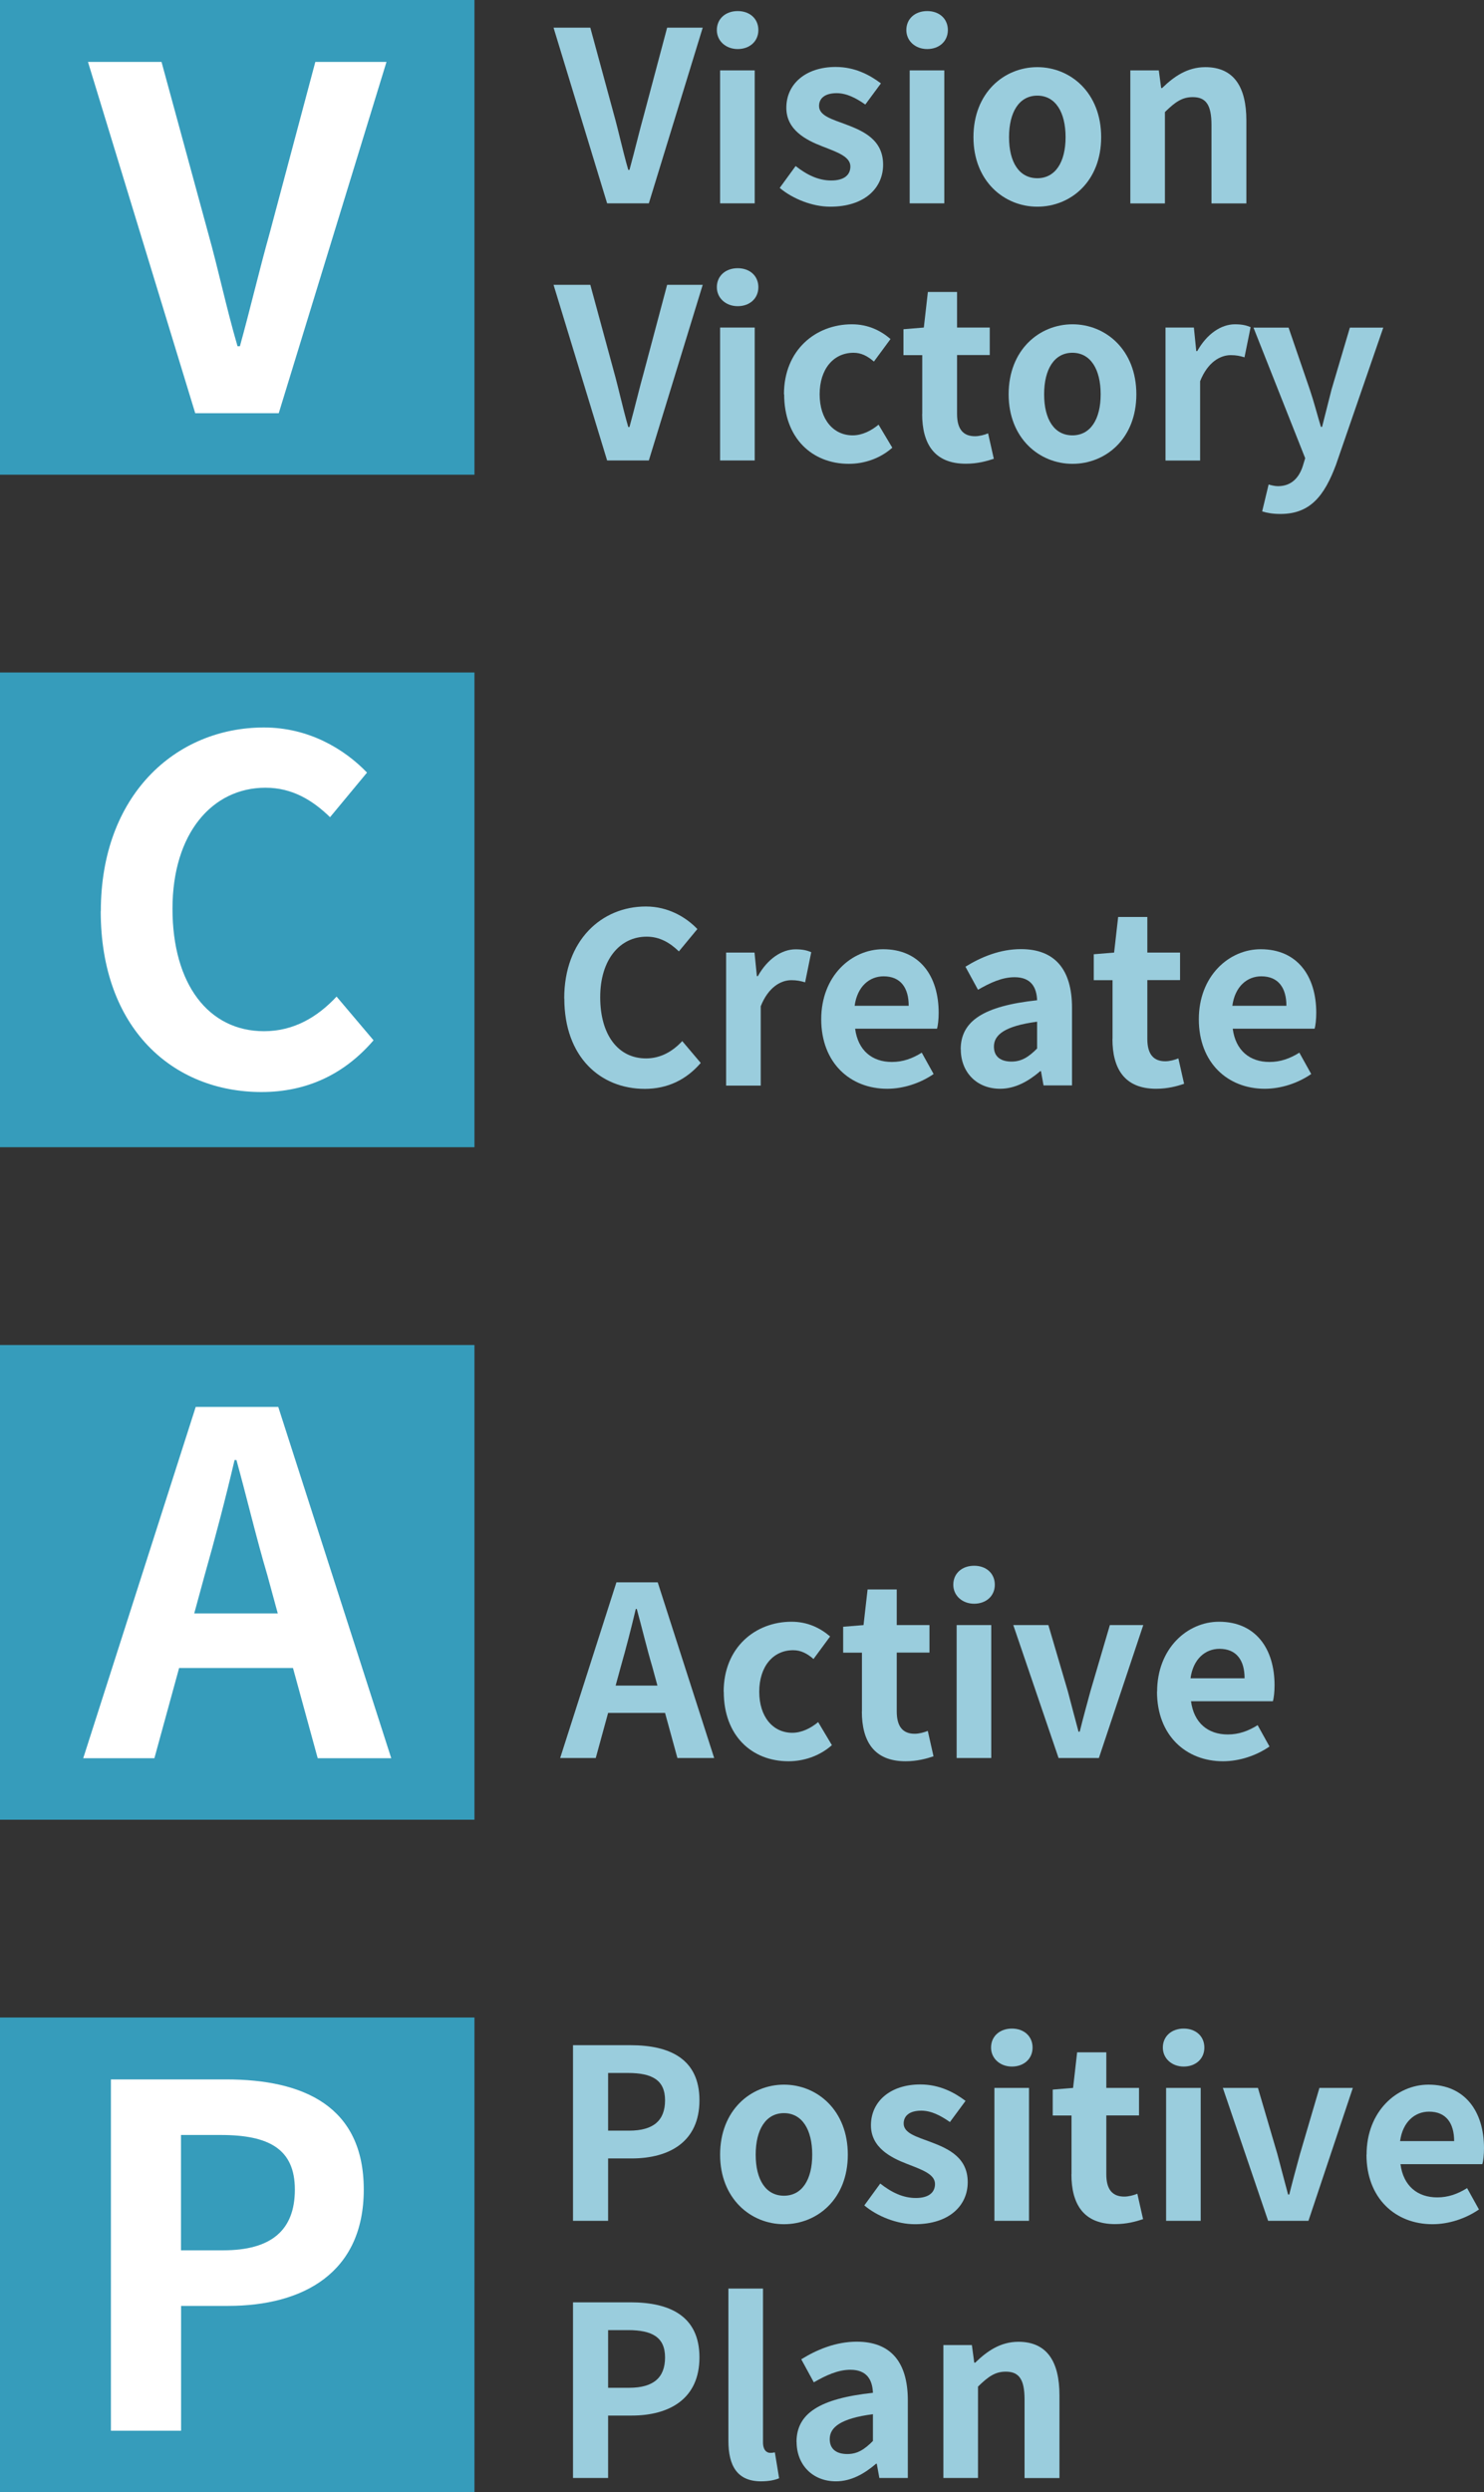 <?xml version="1.0" encoding="UTF-8"?><svg id="_レイヤー_1" xmlns="http://www.w3.org/2000/svg" viewBox="0 0 150.13 252"><rect x="0" y="0" width="150.13" height="252" fill="#333333" stroke="none"/><rect width="48" height="48" style="fill:#369cbb;"/><path d="M8.9,6.26h7.44l4.71,17.28c1.1,3.94,1.82,7.49,2.98,11.47h.24c1.1-3.98,1.92-7.54,3.02-11.47l4.61-17.28h7.2l-10.9,35.52h-8.45L8.9,6.26Z" style="fill:#fff;"/><path d="M56,2.8h3.72l2.35,8.64c.55,1.97.91,3.74,1.49,5.74h.12c.55-1.99.96-3.77,1.51-5.74l2.3-8.64h3.6l-5.45,17.76h-4.22l-5.42-17.76Z" style="fill:#9acddd;"/><path d="M72.52,3.04c0-1.15.89-1.92,2.11-1.92s2.09.77,2.09,1.92-.89,1.92-2.09,1.92-2.11-.82-2.11-1.92ZM72.85,7.12h3.5v13.44h-3.5V7.12Z" style="fill:#9acddd;"/><path d="M78.88,19l1.61-2.21c1.2.94,2.35,1.46,3.6,1.46,1.34,0,1.94-.58,1.94-1.42,0-1.01-1.39-1.46-2.81-2.02-1.7-.65-3.67-1.68-3.67-3.91,0-2.42,1.97-4.13,4.99-4.13,1.97,0,3.46.82,4.58,1.66l-1.58,2.14c-.96-.67-1.9-1.15-2.9-1.15-1.2,0-1.78.53-1.78,1.3,0,.98,1.32,1.34,2.74,1.87,1.78.67,3.74,1.56,3.74,4.06,0,2.35-1.85,4.25-5.35,4.25-1.8,0-3.79-.79-5.11-1.9Z" style="fill:#9acddd;"/><path d="M91.69,3.04c0-1.15.89-1.92,2.11-1.92s2.09.77,2.09,1.92-.89,1.92-2.09,1.92-2.11-.82-2.11-1.92ZM92.03,7.12h3.5v13.44h-3.5V7.12Z" style="fill:#9acddd;"/><path d="M98.48,13.87c0-4.49,3.1-7.08,6.46-7.08s6.46,2.59,6.46,7.08-3.1,7.03-6.46,7.03-6.46-2.59-6.46-7.03ZM107.8,13.87c0-2.54-1.03-4.2-2.86-4.2s-2.86,1.66-2.86,4.2,1.03,4.15,2.86,4.15,2.86-1.63,2.86-4.15Z" style="fill:#9acddd;"/><path d="M114.35,7.12h2.88l.24,1.78h.1c1.18-1.15,2.54-2.11,4.37-2.11,2.9,0,4.15,2.02,4.15,5.4v8.38h-3.53v-7.94c0-2.06-.58-2.81-1.9-2.81-1.1,0-1.8.53-2.81,1.51v9.24h-3.5V7.12Z" style="fill:#9acddd;"/><path d="M56,28.8h3.72l2.35,8.64c.55,1.97.91,3.74,1.49,5.74h.12c.55-1.99.96-3.77,1.51-5.74l2.3-8.64h3.6l-5.45,17.76h-4.22l-5.42-17.76Z" style="fill:#9acddd;"/><path d="M72.52,29.04c0-1.15.89-1.92,2.11-1.92s2.09.77,2.09,1.92-.89,1.92-2.09,1.92-2.11-.82-2.11-1.92ZM72.85,33.12h3.5v13.44h-3.5v-13.44Z" style="fill:#9acddd;"/><path d="M79.31,39.87c0-4.49,3.22-7.08,6.87-7.08,1.66,0,2.93.65,3.91,1.49l-1.68,2.28c-.67-.58-1.3-.89-2.06-.89-2.04,0-3.43,1.66-3.43,4.2s1.39,4.15,3.34,4.15c.96,0,1.87-.46,2.62-1.08l1.39,2.33c-1.27,1.13-2.9,1.63-4.39,1.63-3.72,0-6.55-2.59-6.55-7.03Z" style="fill:#9acddd;"/><path d="M93.3,41.86v-5.95h-1.9v-2.62l2.06-.17.41-3.6h2.95v3.6h3.31v2.78h-3.31v5.95c0,1.54.62,2.26,1.82,2.26.43,0,.96-.14,1.32-.29l.58,2.57c-.72.24-1.66.5-2.83.5-3.19,0-4.42-2.02-4.42-5.04Z" style="fill:#9acddd;"/><path d="M102.04,39.87c0-4.49,3.1-7.08,6.46-7.08s6.46,2.59,6.46,7.08-3.1,7.03-6.46,7.03-6.46-2.59-6.46-7.03ZM111.35,39.87c0-2.54-1.03-4.2-2.86-4.2s-2.86,1.66-2.86,4.2,1.03,4.15,2.86,4.15,2.86-1.63,2.86-4.15Z" style="fill:#9acddd;"/><path d="M117.9,33.12h2.88l.24,2.38h.1c.98-1.75,2.42-2.71,3.82-2.71.74,0,1.18.12,1.58.29l-.62,3.05c-.46-.14-.84-.22-1.39-.22-1.06,0-2.33.7-3.1,2.64v8.02h-3.5v-13.44Z" style="fill:#9acddd;"/><path d="M127.69,51.7l.65-2.71c.24.07.62.17.94.17,1.37,0,2.14-.86,2.52-2.04l.24-.79-5.23-13.2h3.55l2.14,6.24c.41,1.2.74,2.5,1.13,3.79h.12c.31-1.25.65-2.54.96-3.79l1.85-6.24h3.38l-4.78,13.85c-1.18,3.17-2.62,4.99-5.62,4.99-.79,0-1.32-.1-1.85-.26Z" style="fill:#9acddd;"/><rect y="68" width="48" height="48" style="fill:#369cbb;"/><path d="M10.2,92.14c0-11.71,7.54-18.58,16.51-18.58,4.51,0,8.11,2.16,10.42,4.56l-3.74,4.51c-1.78-1.73-3.84-2.98-6.53-2.98-5.38,0-9.41,4.61-9.41,12.24s3.65,12.38,9.26,12.38c3.02,0,5.42-1.44,7.34-3.5l3.74,4.42c-2.93,3.41-6.72,5.23-11.33,5.23-8.98,0-16.27-6.43-16.27-18.29Z" style="fill:#fff;"/><path d="M57.08,100.95c0-5.86,3.77-9.29,8.26-9.29,2.26,0,4.06,1.08,5.21,2.28l-1.87,2.26c-.89-.86-1.92-1.49-3.26-1.49-2.69,0-4.7,2.3-4.7,6.12s1.82,6.19,4.63,6.19c1.51,0,2.71-.72,3.67-1.75l1.87,2.21c-1.46,1.7-3.36,2.62-5.66,2.62-4.49,0-8.14-3.22-8.14-9.14Z" style="fill:#9acddd;"/><path d="M73.45,96.32h2.88l.24,2.38h.1c.98-1.75,2.42-2.71,3.82-2.71.74,0,1.18.12,1.58.29l-.62,3.05c-.46-.14-.84-.22-1.39-.22-1.06,0-2.33.7-3.1,2.64v8.02h-3.5v-13.44Z" style="fill:#9acddd;"/><path d="M83.08,103.06c0-4.37,3.05-7.08,6.26-7.08,3.7,0,5.62,2.71,5.62,6.43,0,.65-.07,1.3-.17,1.61h-8.28c.29,2.21,1.73,3.36,3.72,3.36,1.1,0,2.06-.34,3.02-.94l1.2,2.16c-1.32.91-3.02,1.49-4.7,1.49-3.74,0-6.67-2.62-6.67-7.03ZM91.93,101.7c0-1.82-.82-2.98-2.54-2.98-1.42,0-2.66,1.01-2.93,2.98h5.47Z" style="fill:#9acddd;"/><path d="M97.19,106.11c0-2.88,2.33-4.39,7.73-4.97-.05-1.32-.62-2.33-2.28-2.33-1.25,0-2.45.55-3.7,1.27l-1.27-2.33c1.58-.98,3.5-1.78,5.62-1.78,3.41,0,5.16,2.04,5.16,5.93v7.85h-2.88l-.26-1.44h-.07c-1.18,1.01-2.52,1.78-4.06,1.78-2.4,0-3.98-1.7-3.98-3.98ZM104.92,106.02v-2.71c-3.26.43-4.37,1.32-4.37,2.52,0,1.06.74,1.51,1.78,1.51s1.75-.48,2.59-1.32Z" style="fill:#9acddd;"/><path d="M112.55,105.06v-5.95h-1.9v-2.62l2.06-.17.41-3.6h2.95v3.6h3.31v2.78h-3.31v5.95c0,1.54.62,2.26,1.82,2.26.43,0,.96-.14,1.32-.29l.58,2.57c-.72.24-1.66.5-2.83.5-3.19,0-4.42-2.02-4.42-5.04Z" style="fill:#9acddd;"/><path d="M121.28,103.06c0-4.37,3.05-7.08,6.26-7.08,3.7,0,5.62,2.71,5.62,6.43,0,.65-.07,1.3-.17,1.61h-8.28c.29,2.21,1.73,3.36,3.72,3.36,1.1,0,2.06-.34,3.02-.94l1.2,2.16c-1.32.91-3.02,1.49-4.7,1.49-3.74,0-6.67-2.62-6.67-7.03ZM130.14,101.7c0-1.82-.82-2.98-2.54-2.98-1.42,0-2.66,1.01-2.93,2.98h5.47Z" style="fill:#9acddd;"/><rect y="136" width="48" height="48" style="fill:#369cbb;"/><path d="M29.64,168.66h-11.52l-2.5,9.12h-7.2l11.38-35.52h8.35l11.43,35.52h-7.44l-2.5-9.12ZM28.1,163.14l-1.06-3.89c-1.1-3.7-2.06-7.78-3.12-11.62h-.19c-.91,3.89-1.97,7.92-3.02,11.62l-1.06,3.89h8.45Z" style="fill:#fff;"/><path d="M67.28,173.2h-5.76l-1.25,4.56h-3.6l5.69-17.76h4.18l5.71,17.76h-3.72l-1.25-4.56ZM66.51,170.44l-.53-1.94c-.55-1.85-1.03-3.89-1.56-5.81h-.1c-.46,1.94-.98,3.96-1.51,5.81l-.53,1.94h4.22Z" style="fill:#9acddd;"/><path d="M73.21,171.06c0-4.49,3.22-7.08,6.86-7.08,1.66,0,2.93.65,3.91,1.49l-1.68,2.28c-.67-.58-1.3-.89-2.06-.89-2.04,0-3.43,1.66-3.43,4.2s1.39,4.15,3.34,4.15c.96,0,1.87-.46,2.62-1.08l1.39,2.33c-1.27,1.13-2.9,1.63-4.39,1.63-3.72,0-6.55-2.59-6.55-7.03Z" style="fill:#9acddd;"/><path d="M87.2,173.06v-5.95h-1.9v-2.62l2.06-.17.41-3.6h2.95v3.6h3.31v2.78h-3.31v5.95c0,1.54.62,2.26,1.82,2.26.43,0,.96-.14,1.32-.29l.58,2.57c-.72.24-1.66.5-2.83.5-3.19,0-4.42-2.02-4.42-5.04Z" style="fill:#9acddd;"/><path d="M96.44,160.24c0-1.15.89-1.92,2.11-1.92s2.09.77,2.09,1.92-.89,1.92-2.09,1.92-2.11-.82-2.11-1.92ZM96.78,164.32h3.5v13.44h-3.5v-13.44Z" style="fill:#9acddd;"/><path d="M102.51,164.32h3.55l1.97,6.7c.34,1.32.72,2.71,1.08,4.08h.12c.34-1.37.72-2.76,1.08-4.08l1.97-6.7h3.38l-4.49,13.44h-4.08l-4.58-13.44Z" style="fill:#9acddd;"/><path d="M117.06,171.06c0-4.37,3.05-7.08,6.26-7.08,3.7,0,5.62,2.71,5.62,6.43,0,.65-.07,1.3-.17,1.61h-8.28c.29,2.21,1.73,3.36,3.72,3.36,1.1,0,2.06-.34,3.02-.94l1.2,2.16c-1.32.91-3.02,1.49-4.71,1.49-3.74,0-6.67-2.62-6.67-7.03ZM125.91,169.7c0-1.82-.82-2.98-2.54-2.98-1.42,0-2.66,1.01-2.93,2.98h5.47Z" style="fill:#9acddd;"/><rect y="204" width="48" height="48" style="fill:#369cbb;"/><path d="M11.21,210.26h11.67c7.87,0,13.92,2.74,13.92,11.14s-6.1,11.76-13.73,11.76h-4.75v12.62h-7.1v-35.52ZM22.58,227.54c4.9,0,7.25-2.06,7.25-6.14s-2.59-5.52-7.49-5.52h-4.03v11.66h4.27Z" style="fill:#fff;"/><path d="M57.97,206.8h5.83c3.94,0,6.96,1.37,6.96,5.57s-3.05,5.88-6.86,5.88h-2.38v6.31h-3.55v-17.76ZM63.66,215.44c2.45,0,3.62-1.03,3.62-3.07s-1.3-2.76-3.74-2.76h-2.02v5.83h2.14Z" style="fill:#9acddd;"/><path d="M72.85,217.87c0-4.49,3.1-7.08,6.46-7.08s6.46,2.59,6.46,7.08-3.1,7.03-6.46,7.03-6.46-2.59-6.46-7.03ZM82.17,217.87c0-2.54-1.03-4.2-2.86-4.2s-2.86,1.66-2.86,4.2,1.03,4.15,2.86,4.15,2.86-1.63,2.86-4.15Z" style="fill:#9acddd;"/><path d="M87.44,223l1.61-2.21c1.2.94,2.35,1.46,3.6,1.46,1.34,0,1.94-.58,1.94-1.42,0-1.01-1.39-1.46-2.81-2.02-1.7-.65-3.67-1.68-3.67-3.91,0-2.42,1.97-4.13,4.99-4.13,1.97,0,3.46.82,4.58,1.66l-1.58,2.14c-.96-.67-1.9-1.15-2.9-1.15-1.2,0-1.78.53-1.78,1.3,0,.98,1.32,1.34,2.74,1.87,1.78.67,3.74,1.56,3.74,4.06,0,2.35-1.85,4.25-5.35,4.25-1.8,0-3.79-.79-5.11-1.9Z" style="fill:#9acddd;"/><path d="M100.26,207.04c0-1.15.89-1.92,2.11-1.92s2.09.77,2.09,1.92-.89,1.92-2.09,1.92-2.11-.82-2.11-1.92ZM100.6,211.12h3.5v13.44h-3.5v-13.44Z" style="fill:#9acddd;"/><path d="M108.4,219.86v-5.95h-1.9v-2.62l2.06-.17.41-3.6h2.95v3.6h3.31v2.78h-3.31v5.95c0,1.54.62,2.26,1.82,2.26.43,0,.96-.14,1.32-.29l.58,2.57c-.72.24-1.66.5-2.83.5-3.19,0-4.42-2.02-4.42-5.04Z" style="fill:#9acddd;"/><path d="M117.64,207.04c0-1.15.89-1.92,2.11-1.92s2.09.77,2.09,1.92-.89,1.92-2.09,1.92-2.11-.82-2.11-1.92ZM117.97,211.12h3.5v13.44h-3.5v-13.44Z" style="fill:#9acddd;"/><path d="M123.71,211.12h3.55l1.97,6.7c.34,1.32.72,2.71,1.08,4.08h.12c.34-1.37.72-2.76,1.08-4.08l1.97-6.7h3.38l-4.49,13.44h-4.08l-4.58-13.44Z" style="fill:#9acddd;"/><path d="M138.25,217.87c0-4.37,3.05-7.08,6.26-7.08,3.7,0,5.62,2.71,5.62,6.43,0,.65-.07,1.3-.17,1.61h-8.28c.29,2.21,1.73,3.36,3.72,3.36,1.1,0,2.06-.34,3.02-.94l1.2,2.16c-1.32.91-3.02,1.49-4.71,1.49-3.74,0-6.67-2.62-6.67-7.03ZM147.11,216.5c0-1.82-.82-2.98-2.54-2.98-1.42,0-2.66,1.01-2.93,2.98h5.47Z" style="fill:#9acddd;"/><path d="M57.97,232.8h5.83c3.94,0,6.96,1.37,6.96,5.57s-3.05,5.88-6.86,5.88h-2.38v6.31h-3.55v-17.76ZM63.66,241.44c2.45,0,3.62-1.03,3.62-3.07s-1.3-2.76-3.74-2.76h-2.02v5.83h2.14Z" style="fill:#9acddd;"/><path d="M73.69,246.8v-15.39h3.5v15.55c0,.79.38,1.06.72,1.06.14,0,.24,0,.48-.05l.43,2.62c-.41.17-1.01.31-1.82.31-2.45,0-3.31-1.61-3.31-4.1Z" style="fill:#9acddd;"/><path d="M80.58,246.92c0-2.88,2.33-4.39,7.73-4.97-.05-1.32-.62-2.33-2.28-2.33-1.25,0-2.45.55-3.7,1.27l-1.27-2.33c1.58-.98,3.5-1.78,5.62-1.78,3.41,0,5.16,2.04,5.16,5.93v7.85h-2.88l-.26-1.44h-.07c-1.18,1.01-2.52,1.78-4.06,1.78-2.4,0-3.98-1.71-3.98-3.98ZM88.31,246.82v-2.71c-3.26.43-4.37,1.32-4.37,2.52,0,1.06.74,1.51,1.78,1.51s1.75-.48,2.59-1.32Z" style="fill:#9acddd;"/><path d="M95.44,237.12h2.88l.24,1.78h.1c1.18-1.15,2.54-2.11,4.37-2.11,2.9,0,4.15,2.02,4.15,5.4v8.38h-3.53v-7.95c0-2.06-.58-2.81-1.9-2.81-1.1,0-1.8.53-2.81,1.51v9.24h-3.5v-13.44Z" style="fill:#9acddd;"/></svg>